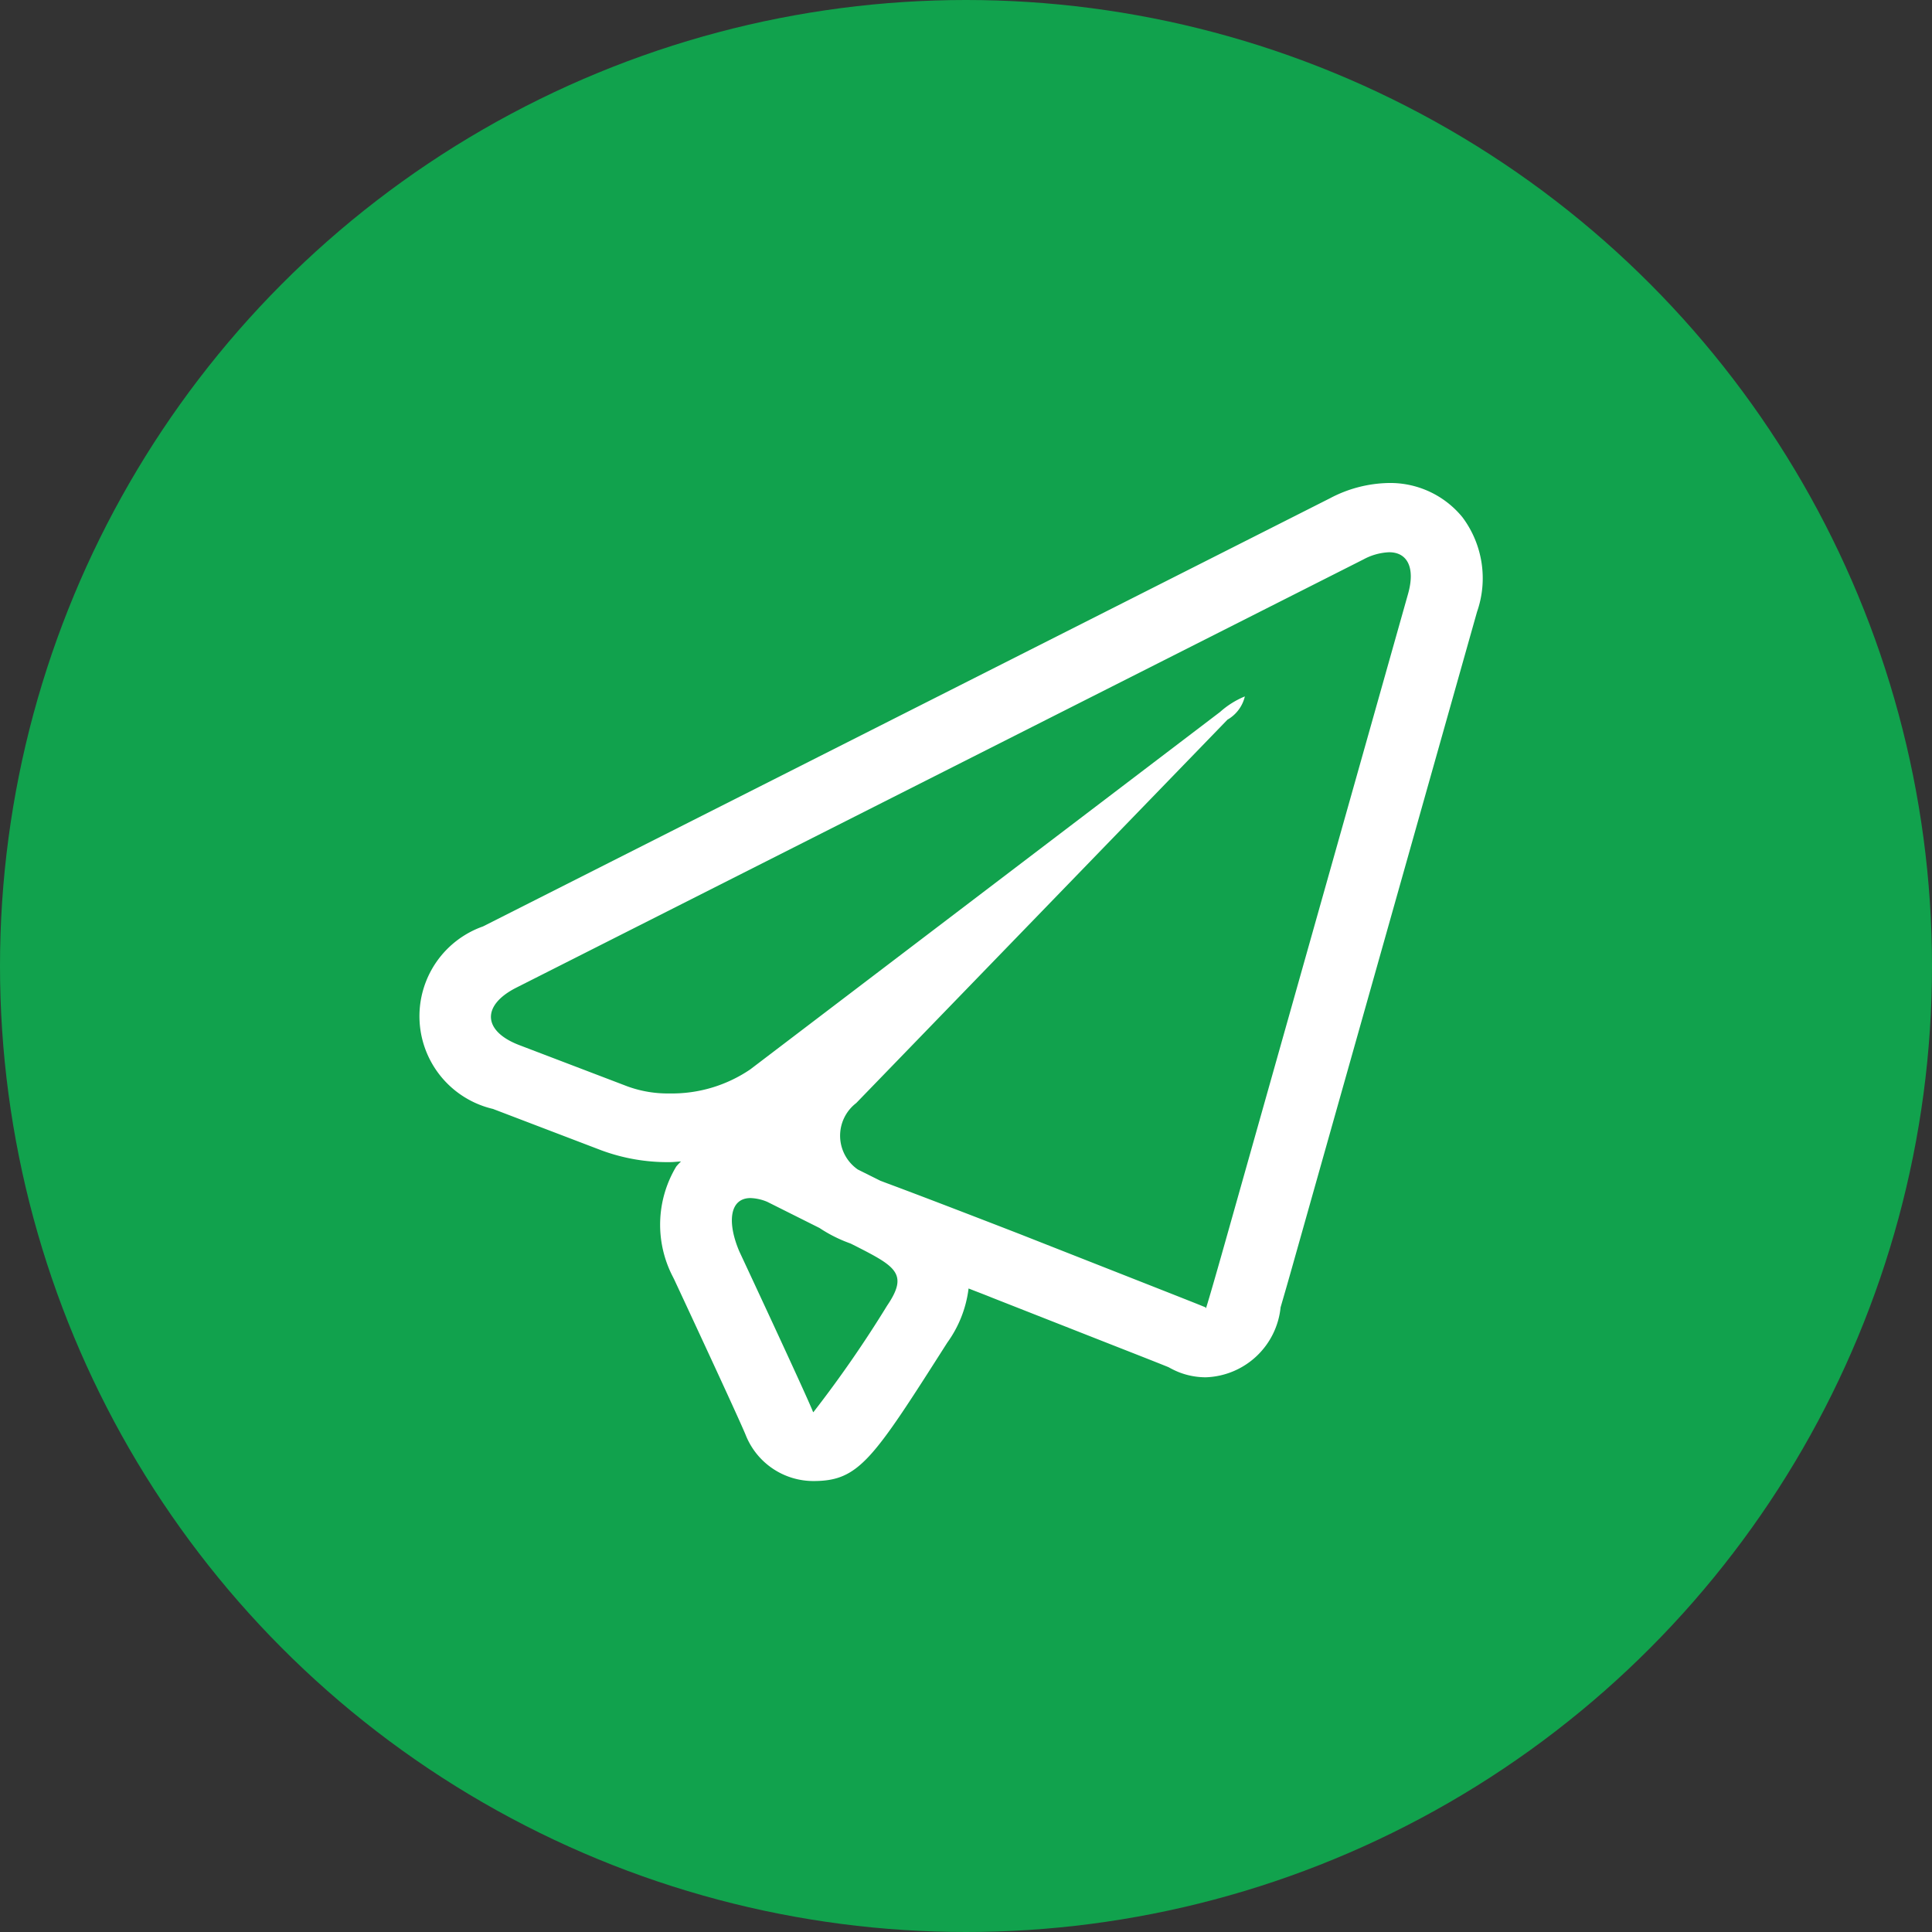 <svg id="Группа_3" data-name="Группа 3" xmlns="http://www.w3.org/2000/svg" width="60" height="60" viewBox="0 0 60 60">
  <rect x="0" y="0" width="60" height="60" fill="#333333" stroke="none"/>
  <defs>
    <style>
      .cls-1 {
        fill: #11a24d;
      }

      .cls-2 {
        fill: #fff;
        fill-rule: evenodd;
      }
    </style>
  </defs>
  <circle class="cls-1" cx="30" cy="30" r="30"/>
  <path id="Forma_1" data-name="Forma 1" class="cls-2" d="M4043.39,393.067A2.891,2.891,0,0,0,4041.1,392a4.035,4.035,0,0,0-1.82.471l-26.31,13.3a2.957,2.957,0,0,0,.31,5.668l3.36,1.283a5.92,5.92,0,0,0,2.12.369c0.12,0,.24-0.015.36-0.021a1.6,1.6,0,0,0-.15.16,3.509,3.509,0,0,0-.09,3.448c0.01,0.022.02,0.042,0.03,0.061,0.99,2.124,2.1,4.522,2.23,4.856a2.264,2.264,0,0,0,2.09,1.4c1.42,0,1.84-.659,4.16-4.3a3.625,3.625,0,0,0,.66-1.68c0.27,0.106.52,0.2,0.74,0.29l3.72,1.463c0.75,0.294,1.41.553,1.75,0.691a2.658,2.658,0,0,0,.34.163,2.292,2.292,0,0,0,.82.151,2.416,2.416,0,0,0,2.32-2.173c0.11-.376.26-0.895,0.42-1.467l5.68-20.13A3.162,3.162,0,0,0,4043.39,393.067Zm-17.87,24.481a36.483,36.483,0,0,1-2.29,3.309,0.013,0.013,0,0,1-.01-0.007c-0.21-.537-2.29-4.987-2.29-4.987-0.38-.892-0.31-1.656.35-1.656a1.46,1.46,0,0,1,.52.118l1.62,0.811a4.378,4.378,0,0,0,.89.455l0.08,0.03,0.15,0.075C4025.79,416.332,4026.19,416.563,4025.52,417.548Zm16.18-22.11-5.68,20.131c-0.32,1.135-.59,2.062-0.6,2.062a0.291,0.291,0,0,1-.01-0.028c0-.007-0.93-0.373-2.06-0.818l-3.72-1.464c-1.14-.442-2.99-1.157-4.13-1.58l-0.19-.072-0.7-.349a1.277,1.277,0,0,1-.05-2.063l11.53-11.907a1.132,1.132,0,0,0,.54-0.722,2.669,2.669,0,0,0-.77.483l-14.59,11.1a4.329,4.329,0,0,1-2.51.747,3.648,3.648,0,0,1-1.3-.218l-3.36-1.282c-1.14-.434-1.18-1.234-0.1-1.783l26.31-13.3a1.831,1.831,0,0,1,.79-0.224C4041.67,394.143,4041.93,394.62,4041.7,395.438Z" transform="translate(-3997.97 -377)"/>
</svg>
